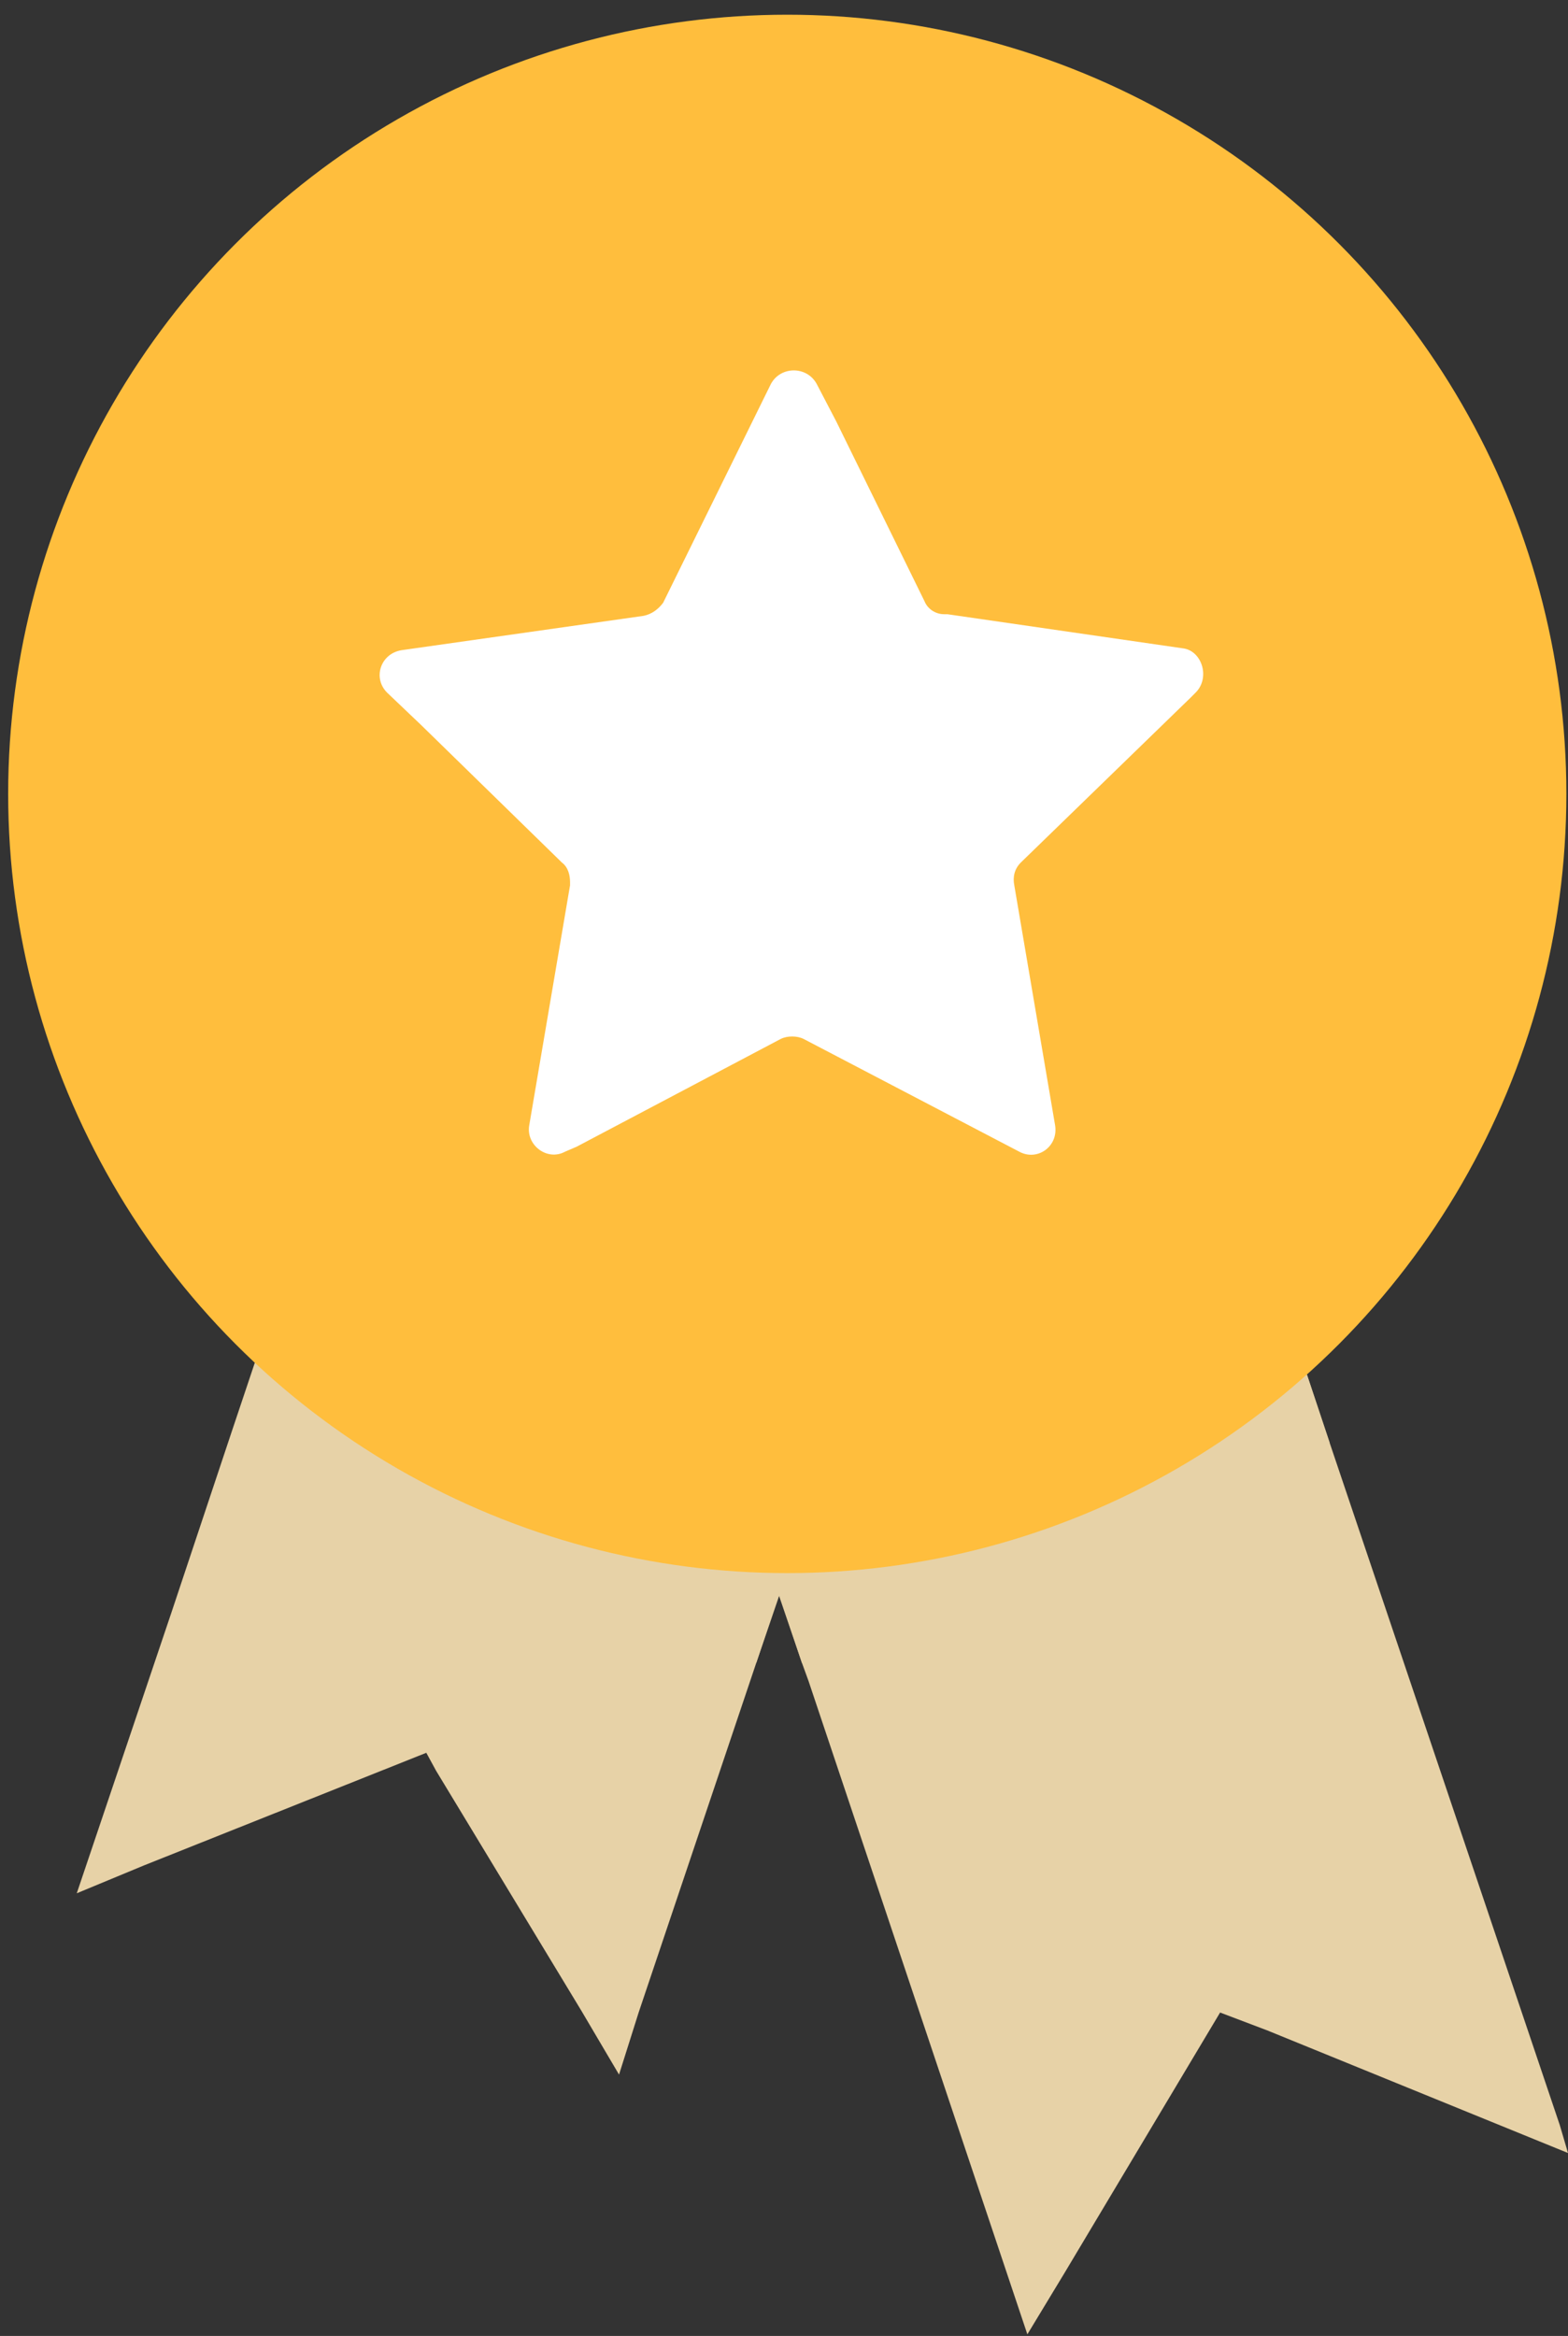 <?xml version="1.0" encoding="UTF-8"?>
<svg width="96px" height="143px" viewBox="0 0 96 143" version="1.1" xmlns="http://www.w3.org/2000/svg" xmlns:xlink="http://www.w3.org/1999/xlink">
    <rect x="0" y="0" width="96" height="143" fill="#333333" stroke="none"/>
    <!-- Generator: Sketch 51.2 (57519) - http://www.bohemiancoding.com/sketch -->
    <title>Medal</title>
    <desc>Created with Sketch.</desc>
    <defs></defs>
    <g id="Page-1" stroke="none" stroke-width="1" fill="none" fill-rule="evenodd">
        <g id="Medal" fill-rule="nonzero">
            <polygon id="Shape" fill="#e7d2a7" points="64.5 47.7 62 55 47.7 97.6 46.3 101.8 46.3 101.8 39.1 123.2 37.9 127 35.6 123.1 26.7 108.4 26.1 107.3 8.8 114.2 4.7 115.9 10.5 98.7 11.9 94.5 14.2 87.6 31.3 36.6 34.5 37.6"></polygon>
            <polygon id="Shape" fill="#e7d2a7" points="96 131.8 77.6 124.3 74.7 123.2 65.2 139.1 62.9 142.9 49.5 102.9 49.1 101.8 47.7 97.6 36.3 63.6 62 55 66 53.6 69.4 52.5 69.8 53.5 81.4 88.3 95.5 130.1"></polygon>
            <path d="M81.4,88.3 C73,96.5 61.6,101.6 49.1,101.8 L47.7,97.7 L46.3,101.8 C33.7,101.3 22.4,96 14.2,87.7 L31.3,36.6 L34.5,37.7 L64.5,47.8 L62.1,55.1 L66.1,53.8 L69.5,52.7 L69.9,53.8 L81.4,88.3 Z" id="Shape" fill="#e7d2a7"></path>
            <circle id="Oval" fill="#ffbe3d" cx="48.2" cy="48.6" r="47.7"></circle>
            <circle id="Oval" fill="#ffbe3d" cx="48.2" cy="48.6" r="39"></circle>
            <path d="M73.2,42.4 L72.9,42.7 L62.5,52.8 C62.1,53.2 62,53.7 62.1,54.2 L64.6,68.9 C64.8,70.2 63.5,71.1 62.4,70.5 L49.2,63.6 C48.8,63.4 48.2,63.4 47.8,63.6 L35.3,70.2 L34.6,70.5 C33.5,71.1 32.2,70.1 32.4,68.9 L34.9,54.2 C34.9,54.1 34.9,54.1 34.9,54 C34.9,53.6 34.8,53.1 34.4,52.8 L25.8,44.4 L23.7,42.4 C22.8,41.5 23.3,40 24.6,39.8 L39.4,37.7 C39.9,37.6 40.3,37.3 40.6,36.9 L47.2,23.5 C47.8,22.4 49.4,22.4 50,23.5 L51.2,25.8 L56.6,36.8 C56.8,37.3 57.3,37.6 57.8,37.6 L58,37.6 L72.5,39.7 C73.6,39.9 74.1,41.5 73.2,42.4 Z" id="Shape" fill="#FFFFFF"></path>
        </g>
    </g>
</svg>